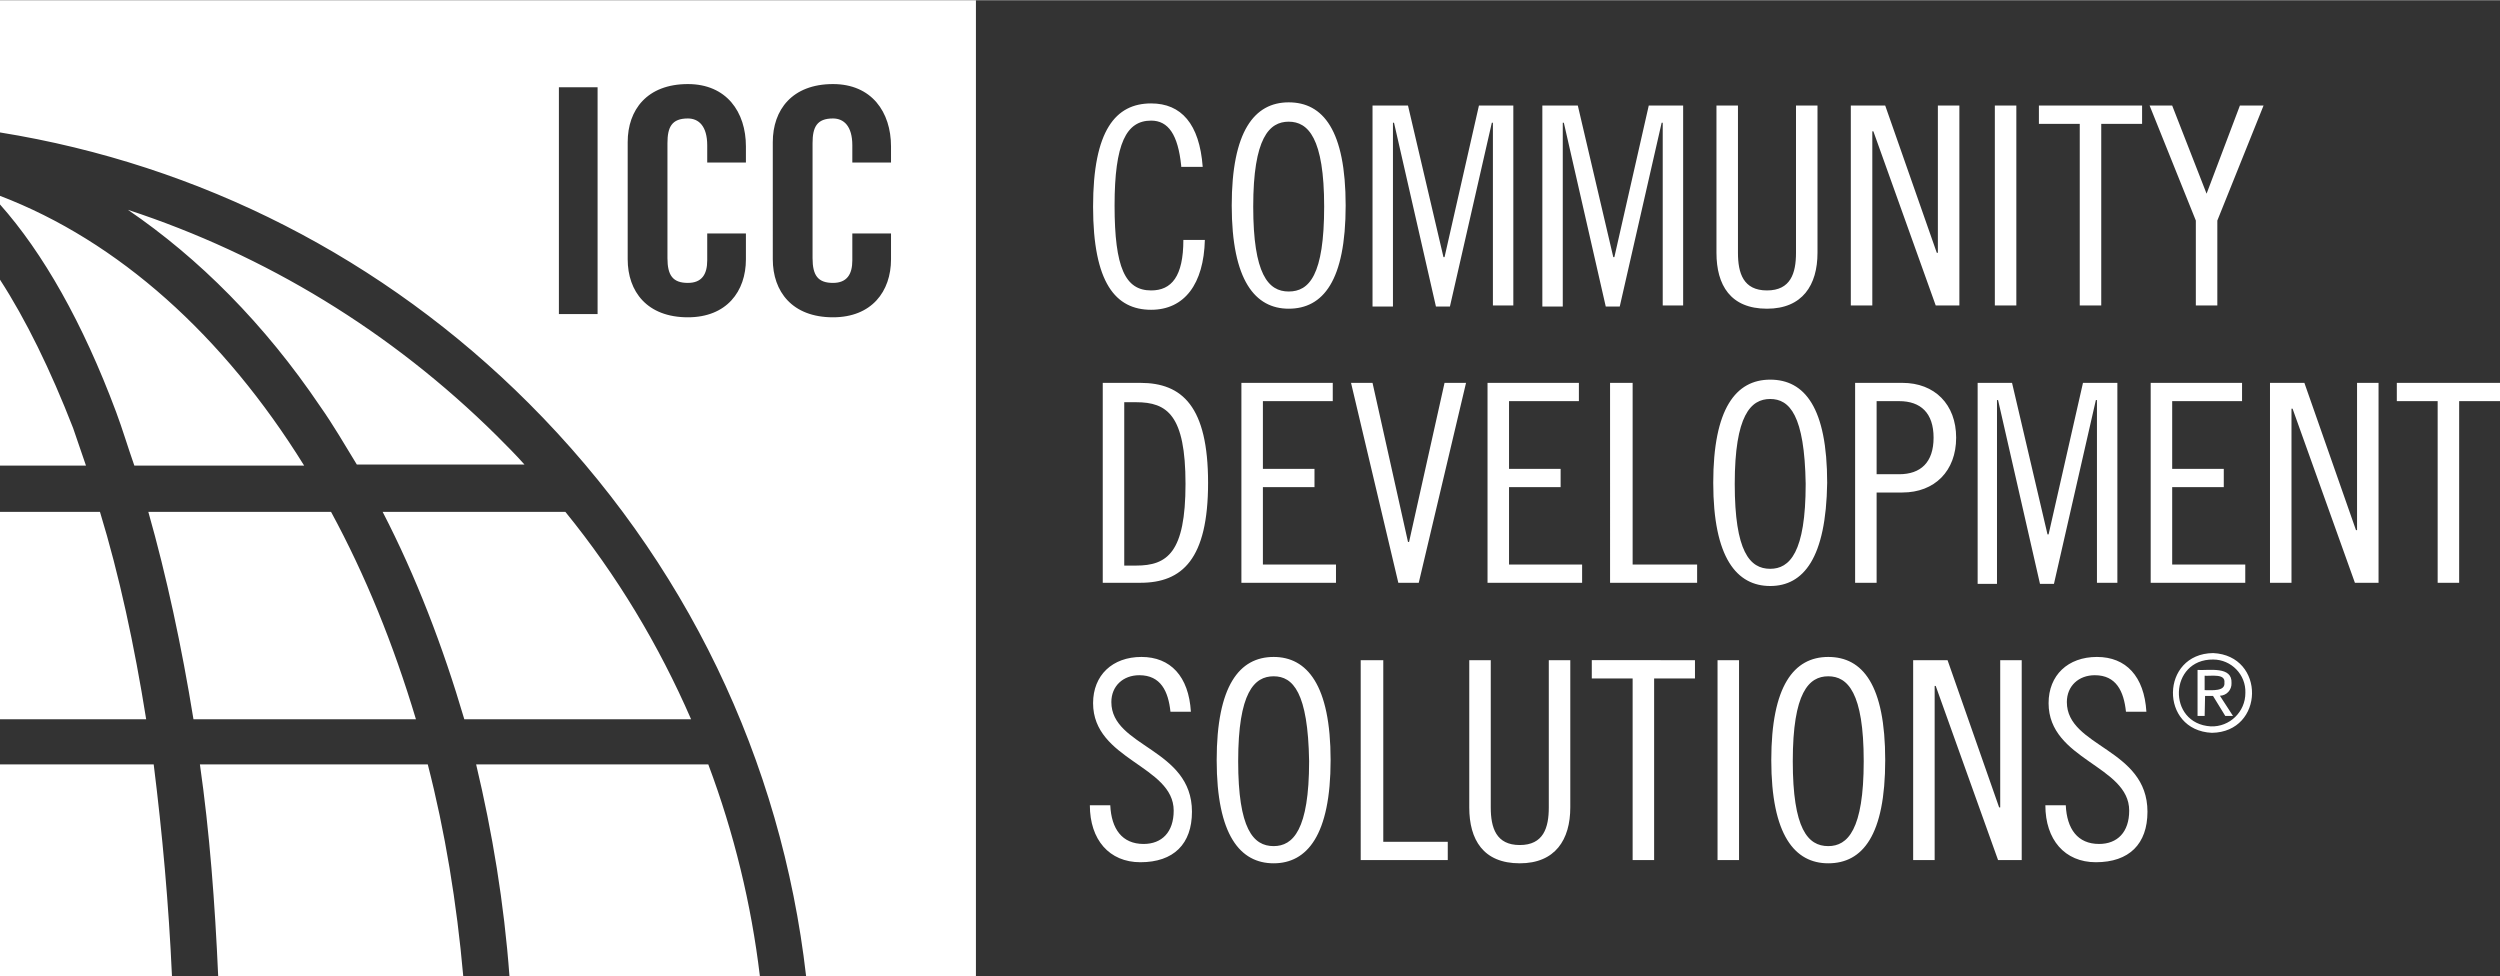 <svg version="1.1" xmlns="http://www.w3.org/2000/svg" x="0px" y="0px" viewBox="0 0 232.6 90.8" width="233" height="91" xml:space="preserve"><rect x="0" y="0" width="232.6" height="90.8" fill="#333333" stroke="none"/><path fill="#FFFFFF" d="M11.9,19.5c6.6,4.5,12.7,10.6,17.9,18.3c1.2,1.7,2.3,3.6,3.4,5.4h15.6c-0.8-0.9-1.7-1.8-2.6-2.7C36.4,30.8,24.7,23.7,11.9,19.5z M13.8,47.6c1.7,6,3.1,12.5,4.2,19.3h20.7c-2.1-7-4.7-13.4-7.9-19.3C30.8,47.6,13.8,47.6,13.8,47.6z M12.5,43.3h15.8C20.8,31.2,11,22.4,0,18.2V19c4,4.5,7.7,11,10.8,19.3C11.4,39.9,11.9,41.6,12.5,43.3z M35.6,47.6c3.1,6,5.6,12.5,7.6,19.3h21.1c-3-6.9-6.9-13.4-11.7-19.3C52.6,47.6,35.6,47.6,35.6,47.6z M14.3,71.1H0v19.7h16C15.7,84.1,15.1,77.5,14.3,71.1z M0,0v12.3c18.6,3,35.7,11.7,49.2,25.2C63.8,52.1,72.7,70.7,75,90.8h15.8V0H0z M55.7,29.2H52V8.1h3.6v21.1H55.7z M69.4,15.1h-3.6v-1.6c0-1.8-0.8-2.5-1.8-2.5c-1.5,0-1.9,0.8-1.9,2.3V24c0,1.6,0.5,2.3,1.9,2.3c1.3,0,1.8-0.8,1.8-2.1v-2.5h3.6v2.4c0,3-1.8,5.4-5.4,5.4c-3.8,0-5.6-2.4-5.6-5.4V13.2c0-3,1.8-5.4,5.6-5.4c3.6,0,5.4,2.6,5.4,5.8V15.1z M82.9,15.1h-3.6v-1.6c0-1.8-0.8-2.5-1.8-2.5c-1.5,0-1.9,0.8-1.9,2.3V24c0,1.6,0.5,2.3,1.9,2.3c1.3,0,1.8-0.8,1.8-2.1v-2.5h3.6v2.4c0,3-1.8,5.4-5.4,5.4c-3.8,0-5.6-2.4-5.6-5.4V13.2c0-3,1.8-5.4,5.6-5.4c3.6,0,5.4,2.6,5.4,5.8V15.1z M43.1,90.8c-0.6-6.8-1.7-13.5-3.3-19.7H18.6c0.9,6.3,1.4,12.9,1.7,19.7H43.1z M65.9,71.1H44.3c1.5,6.3,2.6,12.9,3.1,19.7h23.3C69.9,84.1,68.3,77.5,65.9,71.1z M6.8,39.8C4.7,34.4,2.4,29.7,0,26v17.3h8C7.6,42.1,7.2,41,6.8,39.8z M9.3,47.6H0v19.3h13.6C12.5,60,11.1,53.5,9.3,47.6z M109.9,15.4c-0.3-2.9-1.2-4.2-2.8-4.2c-2.3,0-3.4,2.1-3.4,7.9s1,7.9,3.4,7.9c1.9,0,3-1.3,3-4.7h2c-0.1,4.1-1.9,6.5-5,6.5c-3.3,0-5.4-2.5-5.4-9.6s2.1-9.6,5.4-9.6c2.8,0,4.5,1.9,4.8,5.9h-2V15.4z M119.9,28.7c-3.1,0-5.3-2.6-5.3-9.6c0-6.9,2.1-9.6,5.3-9.6s5.3,2.6,5.3,9.6C125.2,26.1,123.1,28.7,119.9,28.7z M119.9,11.3c-1.8,0-3.3,1.5-3.3,7.9c0,6.3,1.4,7.9,3.3,7.9s3.3-1.5,3.3-7.9C123.2,12.8,121.7,11.3,119.9,11.3z M131,9.8l3.3,14.1h0.1l3.2-14.1h3.2v18.6h-1.9v-17h-0.1l-3.9,17.1h-1.3l-3.9-17.1h-0.1v17.1h-1.9V9.8H131z M146.8,9.8l3.3,14.1h0.1l3.2-14.1h3.2v18.6h-1.9v-17h-0.1l-3.9,17.1h-1.3l-3.9-17.1h-0.1v17.1h-1.9V9.8H146.8z M161.7,9.8v13.7c0,1.9,0.5,3.5,2.7,3.5s2.7-1.6,2.7-3.5V9.8h2v13.7c0,3-1.4,5.2-4.7,5.2c-3.4,0-4.7-2.2-4.7-5.2V9.8H161.7z M175.4,9.8l4.8,13.7h0.1V9.8h2v18.6h-2.2l-5.8-16.2h-0.1v16.2h-2V9.8H175.4z M187.6,9.8v18.6h-2V9.8H187.6z M199.3,9.8v1.7h-3.8v16.9h-2V11.5h-3.8V9.8H199.3z M202.1,9.8l3.2,8.2l3.1-8.2h2.2l-4.3,10.7v7.9h-2v-7.9L200,9.8H202.1z M102.6,35.6h3.5c3.9,0,6.3,2.2,6.3,9.3s-2.4,9.3-6.3,9.3h-3.5V35.6z M104.6,52.6h1.1c2.9,0,4.6-1.2,4.6-7.6s-1.7-7.6-4.6-7.6h-1.1V52.6z M124,35.6v1.7h-6.5v6.3h4.8v1.7h-4.8v7.2h6.8v1.7h-8.8V35.6H124z M127.7,35.6l3.3,14.8h0.1l3.3-14.8h2L132,54.2h-1.9l-4.4-18.6H127.7z M146.9,35.6v1.7h-6.5v6.3h4.8v1.7h-4.8v7.2h6.8v1.7h-8.8V35.6H146.9z M151.9,35.6v16.9h6v1.7h-8.1V35.6H151.9z M164.7,54.5c-3.1,0-5.3-2.6-5.3-9.6c0-6.9,2.1-9.6,5.3-9.6s5.3,2.6,5.3,9.6C169.9,51.9,167.8,54.5,164.7,54.5z M164.7,37.1c-1.8,0-3.3,1.5-3.3,7.9c0,6.3,1.4,7.9,3.3,7.9c1.8,0,3.3-1.5,3.3-7.9C167.9,38.6,166.5,37.1,164.7,37.1z M172.6,35.6h4.4c3,0,5,2,5,5.1s-2,5.1-5,5.1h-2.4v8.4h-2V35.6z M174.6,44.1h2.1c2,0,3.2-1.1,3.2-3.4c0-2.3-1.2-3.4-3.2-3.4h-2.1V44.1z M187.2,35.6l3.3,14.1h0.1l3.2-14.1h3.2v18.6h-1.9v-17H195l-3.9,17.1h-1.3l-3.9-17.1h-0.1v17.1H184V35.6H187.2z M208.6,35.6v1.7h-6.5v6.3h4.8v1.7h-4.8v7.2h6.8v1.7h-8.8V35.6H208.6z M214.4,35.6l4.8,13.7h0.1V35.6h2v18.6h-2.2L213.3,38h-0.1v16.2h-2V35.6H214.4z M232.6,35.6v1.7h-3.8v16.9h-2V37.3H223v-1.7H232.6z M108.9,66.2c-0.2-1.9-0.9-3.4-2.9-3.4c-1.5,0-2.6,1-2.6,2.5c0,4.2,7.5,4.3,7.5,10.2c0,3-1.7,4.7-4.8,4.7c-2.9,0-4.7-2.1-4.7-5.3h1.9c0.1,2.2,1.1,3.6,3.1,3.6c1.7,0,2.8-1.1,2.8-3.1c0-4.2-7.5-4.7-7.5-10c0-2.6,1.8-4.3,4.5-4.3s4.4,1.8,4.6,5.1C110.8,66.2,108.9,66.2,108.9,66.2z M118.5,80.3c-3.1,0-5.3-2.6-5.3-9.6c0-6.9,2.1-9.6,5.3-9.6c3.1,0,5.3,2.6,5.3,9.6C123.8,77.7,121.6,80.3,118.5,80.3z M118.5,62.9c-1.8,0-3.3,1.5-3.3,7.9c0,6.3,1.4,7.9,3.3,7.9c1.8,0,3.3-1.5,3.3-7.9C121.7,64.4,120.3,62.9,118.5,62.9z M128.7,61.4v16.9h6V80h-8.1V61.4H128.7z M138.7,61.4v13.7c0,1.9,0.5,3.5,2.7,3.5s2.7-1.6,2.7-3.5V61.4h2v13.7c0,3-1.4,5.2-4.7,5.2c-3.4,0-4.7-2.2-4.7-5.2V61.4H138.7z M157.7,61.4v1.7h-3.8V80h-2V63.1h-3.8v-1.7C148.1,61.4,157.7,61.4,157.7,61.4z M161.8,61.4V80h-2V61.4H161.8z M170.1,80.3c-3.1,0-5.3-2.6-5.3-9.6c0-6.9,2.1-9.6,5.3-9.6s5.3,2.6,5.3,9.6C175.4,77.7,173.3,80.3,170.1,80.3z M170.1,62.9c-1.8,0-3.3,1.5-3.3,7.9c0,6.3,1.4,7.9,3.3,7.9c1.8,0,3.3-1.5,3.3-7.9C173.4,64.4,171.9,62.9,170.1,62.9z M181.2,61.4l4.8,13.7h0.1V61.4h2V80h-2.2l-5.8-16.2H180V80h-2V61.4H181.2z M197.8,66.2c-0.2-1.9-0.9-3.4-2.9-3.4c-1.5,0-2.6,1-2.6,2.5c0,4.2,7.5,4.3,7.5,10.2c0,3-1.7,4.7-4.8,4.7c-2.9,0-4.7-2.1-4.7-5.3h1.9c0.1,2.2,1.1,3.6,3.1,3.6c1.7,0,2.8-1.1,2.8-3.1c0-4.2-7.5-4.7-7.5-10c0-2.6,1.8-4.3,4.5-4.3s4.4,1.8,4.6,5.1C199.7,66.2,197.8,66.2,197.8,66.2z M205.91,60.74c4.9,0.23,4.79,7.35-0.12,7.42C200.89,67.93,201,60.8,205.91,60.74z M205.91,61.34c-4.1-0.04-4.32,5.97-0.22,6.22c1.76,0.07,3.23-1.36,3.22-3.12C208.97,62.75,207.6,61.34,205.91,61.34z M205.12,66.59h-0.66v-4.28c1.09,0.06,3.24-0.37,3.16,1.22c0.03,0.63-0.45,1.16-1.08,1.18l1.22,1.88h-0.72l-1.14-1.86h-0.74L205.12,66.59z M205.12,64.19c0.7,0,1.93,0.13,1.84-0.7c0.1-0.86-1.2-0.6-1.84-0.64V64.19z"/></svg>